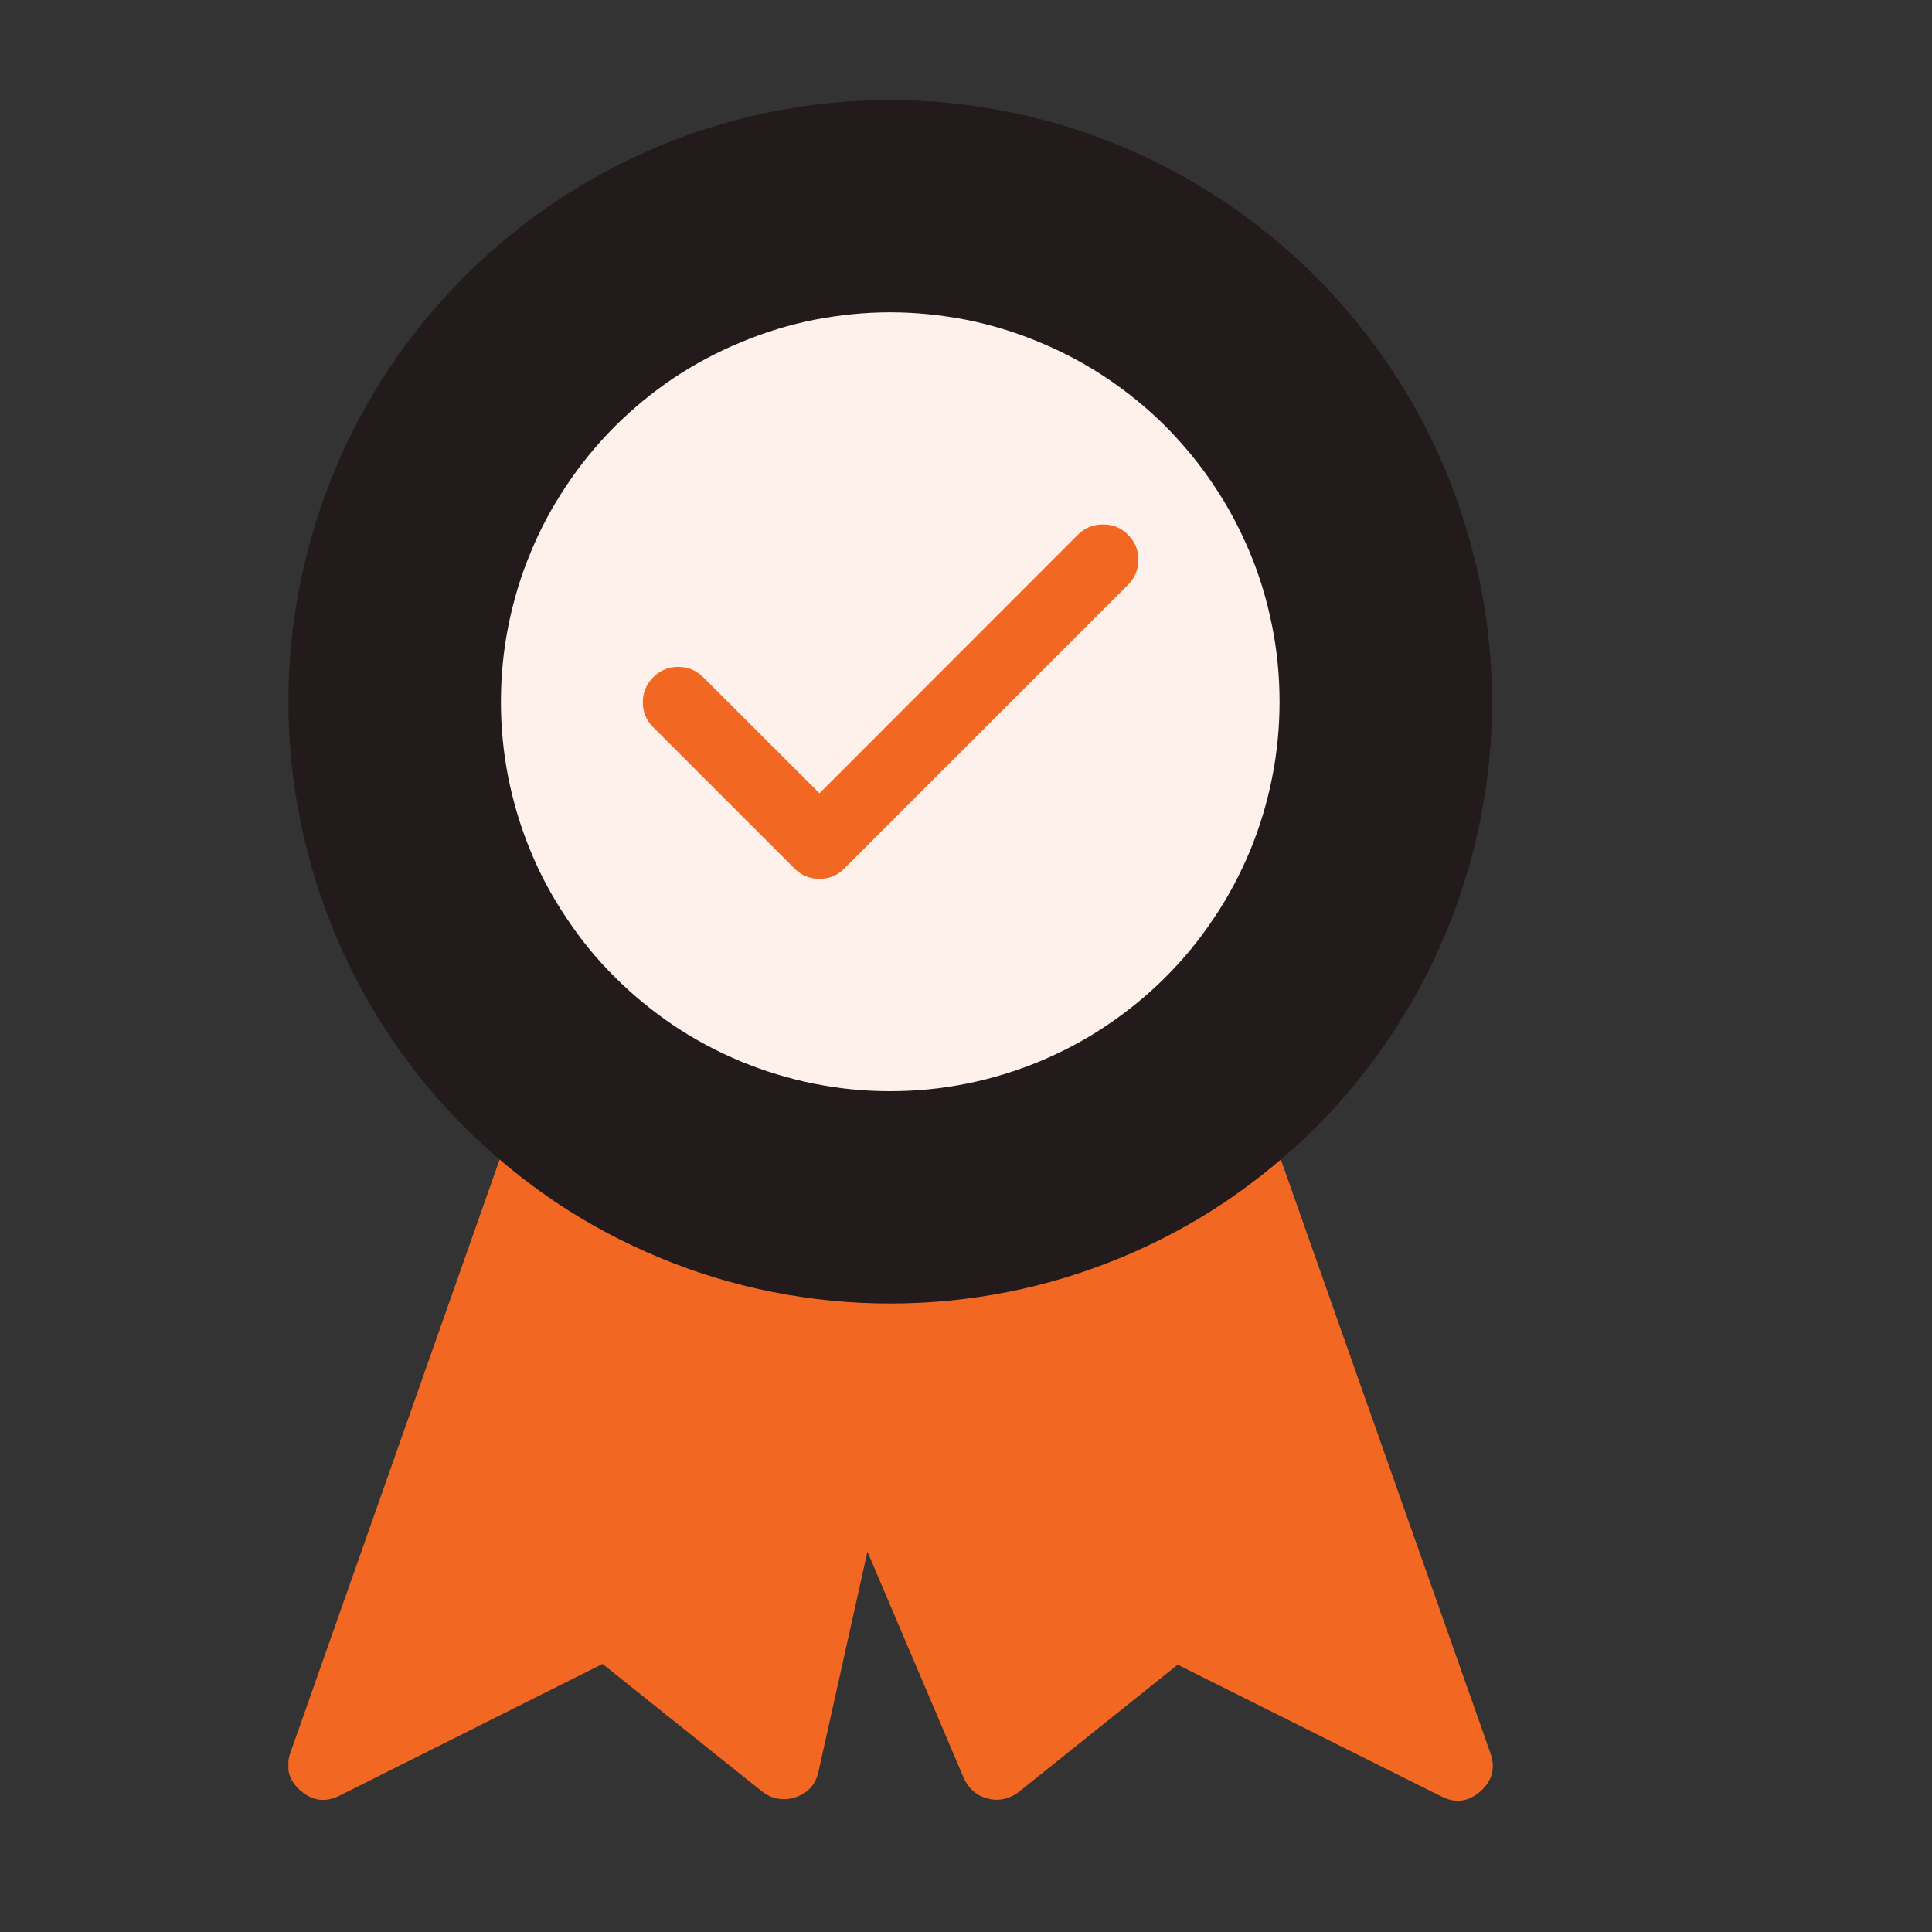 <svg xmlns="http://www.w3.org/2000/svg" xmlns:xlink="http://www.w3.org/1999/xlink" width="50" viewBox="0 0 37.5 37.5" height="50" preserveAspectRatio="xMidYMid meet"><rect x="0" y="0" width="37.5" height="37.5" fill="#333333" stroke="none"/><defs><clipPath id="d4f1dd0cf9"><path d="M 5.598 21 L 19 21 L 19 35 L 5.598 35 Z M 5.598 21 " clip-rule="nonzero"></path></clipPath><clipPath id="15521cba9a"><path d="M 5.598 1.922 L 29 1.922 L 29 26 L 5.598 26 Z M 5.598 1.922 " clip-rule="nonzero"></path></clipPath></defs><g clip-path="url(#d4f1dd0cf9)"><path fill="#f26722" d="M 17.555 23.957 L 10.605 21.895 C 10.43 21.844 10.262 21.859 10.098 21.941 C 9.934 22.027 9.824 22.152 9.762 22.324 L 5.641 34.008 C 5.535 34.301 5.598 34.551 5.832 34.754 C 6.066 34.961 6.324 34.992 6.602 34.848 L 11.695 32.297 L 14.789 34.77 C 14.914 34.871 15.055 34.922 15.219 34.922 C 15.297 34.922 15.371 34.91 15.445 34.883 C 15.688 34.801 15.832 34.633 15.887 34.387 L 18.027 24.766 C 18.066 24.59 18.039 24.426 17.949 24.27 C 17.859 24.113 17.727 24.008 17.555 23.957 Z M 17.555 23.957 " fill-opacity="1" fill-rule="nonzero"></path></g><path fill="#f26722" d="M 28.922 34.008 L 24.797 22.324 C 24.742 22.16 24.637 22.035 24.48 21.953 C 24.328 21.867 24.168 21.848 23.996 21.887 L 15.082 23.93 C 14.98 23.949 14.891 23.992 14.812 24.055 C 14.73 24.117 14.668 24.195 14.621 24.285 C 14.574 24.375 14.551 24.473 14.547 24.574 C 14.543 24.676 14.562 24.773 14.602 24.867 L 18.707 34.512 C 18.75 34.609 18.812 34.695 18.891 34.766 C 18.973 34.836 19.066 34.883 19.172 34.91 C 19.273 34.938 19.379 34.941 19.484 34.918 C 19.59 34.895 19.684 34.852 19.77 34.785 L 22.859 32.312 L 27.965 34.863 C 28.242 35.008 28.5 34.977 28.734 34.77 C 28.969 34.562 29.031 34.312 28.926 34.02 Z M 28.922 34.008 " fill-opacity="1" fill-rule="nonzero"></path><g clip-path="url(#15521cba9a)"><path fill="#231b1b" d="M 17.277 1.941 C 16.512 1.941 15.754 2.016 15 2.164 C 14.246 2.316 13.516 2.535 12.809 2.828 C 12.102 3.125 11.426 3.484 10.789 3.91 C 10.152 4.336 9.562 4.82 9.02 5.363 C 8.477 5.906 7.992 6.496 7.566 7.133 C 7.141 7.77 6.781 8.441 6.488 9.152 C 6.195 9.859 5.973 10.59 5.824 11.344 C 5.672 12.094 5.598 12.855 5.598 13.621 C 5.598 14.391 5.672 15.148 5.824 15.902 C 5.973 16.652 6.195 17.383 6.488 18.094 C 6.781 18.801 7.141 19.473 7.566 20.109 C 7.992 20.75 8.477 21.34 9.02 21.883 C 9.562 22.422 10.152 22.906 10.789 23.336 C 11.426 23.762 12.102 24.121 12.809 24.414 C 13.516 24.707 14.246 24.93 15 25.078 C 15.754 25.227 16.512 25.301 17.277 25.301 C 18.047 25.301 18.805 25.227 19.559 25.078 C 20.309 24.93 21.039 24.707 21.75 24.414 C 22.457 24.121 23.133 23.762 23.77 23.336 C 24.406 22.906 24.996 22.422 25.539 21.883 C 26.082 21.34 26.566 20.75 26.992 20.109 C 27.418 19.473 27.777 18.801 28.07 18.094 C 28.363 17.383 28.586 16.652 28.734 15.902 C 28.887 15.148 28.961 14.391 28.961 13.621 C 28.961 12.855 28.883 12.098 28.734 11.344 C 28.582 10.594 28.359 9.863 28.066 9.152 C 27.773 8.445 27.414 7.773 26.988 7.137 C 26.562 6.5 26.078 5.91 25.535 5.367 C 24.992 4.824 24.402 4.34 23.766 3.914 C 23.129 3.488 22.457 3.129 21.746 2.832 C 21.039 2.539 20.309 2.316 19.559 2.168 C 18.805 2.016 18.047 1.941 17.277 1.941 Z M 17.277 1.941 " fill-opacity="1" fill-rule="nonzero"></path></g><path fill="#fef1eb" d="M 24.836 13.621 C 24.836 14.117 24.789 14.609 24.691 15.098 C 24.594 15.582 24.453 16.055 24.262 16.516 C 24.07 16.973 23.84 17.41 23.562 17.82 C 23.289 18.234 22.973 18.617 22.625 18.965 C 22.273 19.316 21.891 19.629 21.477 19.906 C 21.066 20.184 20.629 20.414 20.172 20.605 C 19.715 20.793 19.242 20.938 18.754 21.035 C 18.266 21.133 17.773 21.18 17.277 21.18 C 16.781 21.18 16.293 21.133 15.805 21.035 C 15.316 20.938 14.844 20.793 14.387 20.605 C 13.93 20.414 13.492 20.184 13.078 19.906 C 12.668 19.629 12.285 19.316 11.934 18.965 C 11.582 18.617 11.27 18.234 10.996 17.82 C 10.719 17.41 10.484 16.973 10.297 16.516 C 10.105 16.055 9.965 15.582 9.867 15.098 C 9.77 14.609 9.723 14.117 9.723 13.621 C 9.723 13.125 9.77 12.633 9.867 12.148 C 9.965 11.66 10.105 11.188 10.297 10.73 C 10.484 10.27 10.719 9.836 10.996 9.422 C 11.27 9.012 11.582 8.629 11.934 8.277 C 12.285 7.926 12.668 7.613 13.078 7.336 C 13.492 7.062 13.93 6.828 14.387 6.641 C 14.844 6.449 15.316 6.305 15.805 6.207 C 16.293 6.113 16.781 6.062 17.277 6.062 C 17.773 6.062 18.266 6.113 18.754 6.207 C 19.242 6.305 19.715 6.449 20.172 6.641 C 20.629 6.828 21.066 7.062 21.477 7.336 C 21.891 7.613 22.273 7.926 22.625 8.277 C 22.973 8.629 23.289 9.012 23.562 9.422 C 23.84 9.836 24.07 10.27 24.262 10.73 C 24.453 11.188 24.594 11.66 24.691 12.148 C 24.789 12.633 24.836 13.125 24.836 13.621 Z M 24.836 13.621 " fill-opacity="1" fill-rule="nonzero"></path><path fill="#f26722" d="M 15.906 17.059 C 15.715 17.059 15.555 16.992 15.418 16.855 L 12.672 14.109 C 12.539 13.973 12.477 13.812 12.477 13.625 C 12.48 13.438 12.547 13.277 12.68 13.145 C 12.812 13.012 12.973 12.945 13.156 12.945 C 13.344 12.941 13.508 13.008 13.641 13.137 L 15.906 15.398 L 20.914 10.387 C 21.047 10.25 21.211 10.18 21.402 10.18 C 21.594 10.176 21.758 10.242 21.895 10.379 C 22.031 10.516 22.098 10.68 22.098 10.871 C 22.094 11.062 22.023 11.227 21.887 11.359 L 16.391 16.855 C 16.258 16.992 16.094 17.059 15.906 17.059 Z M 15.906 17.059 " fill-opacity="1" fill-rule="nonzero"></path></svg>